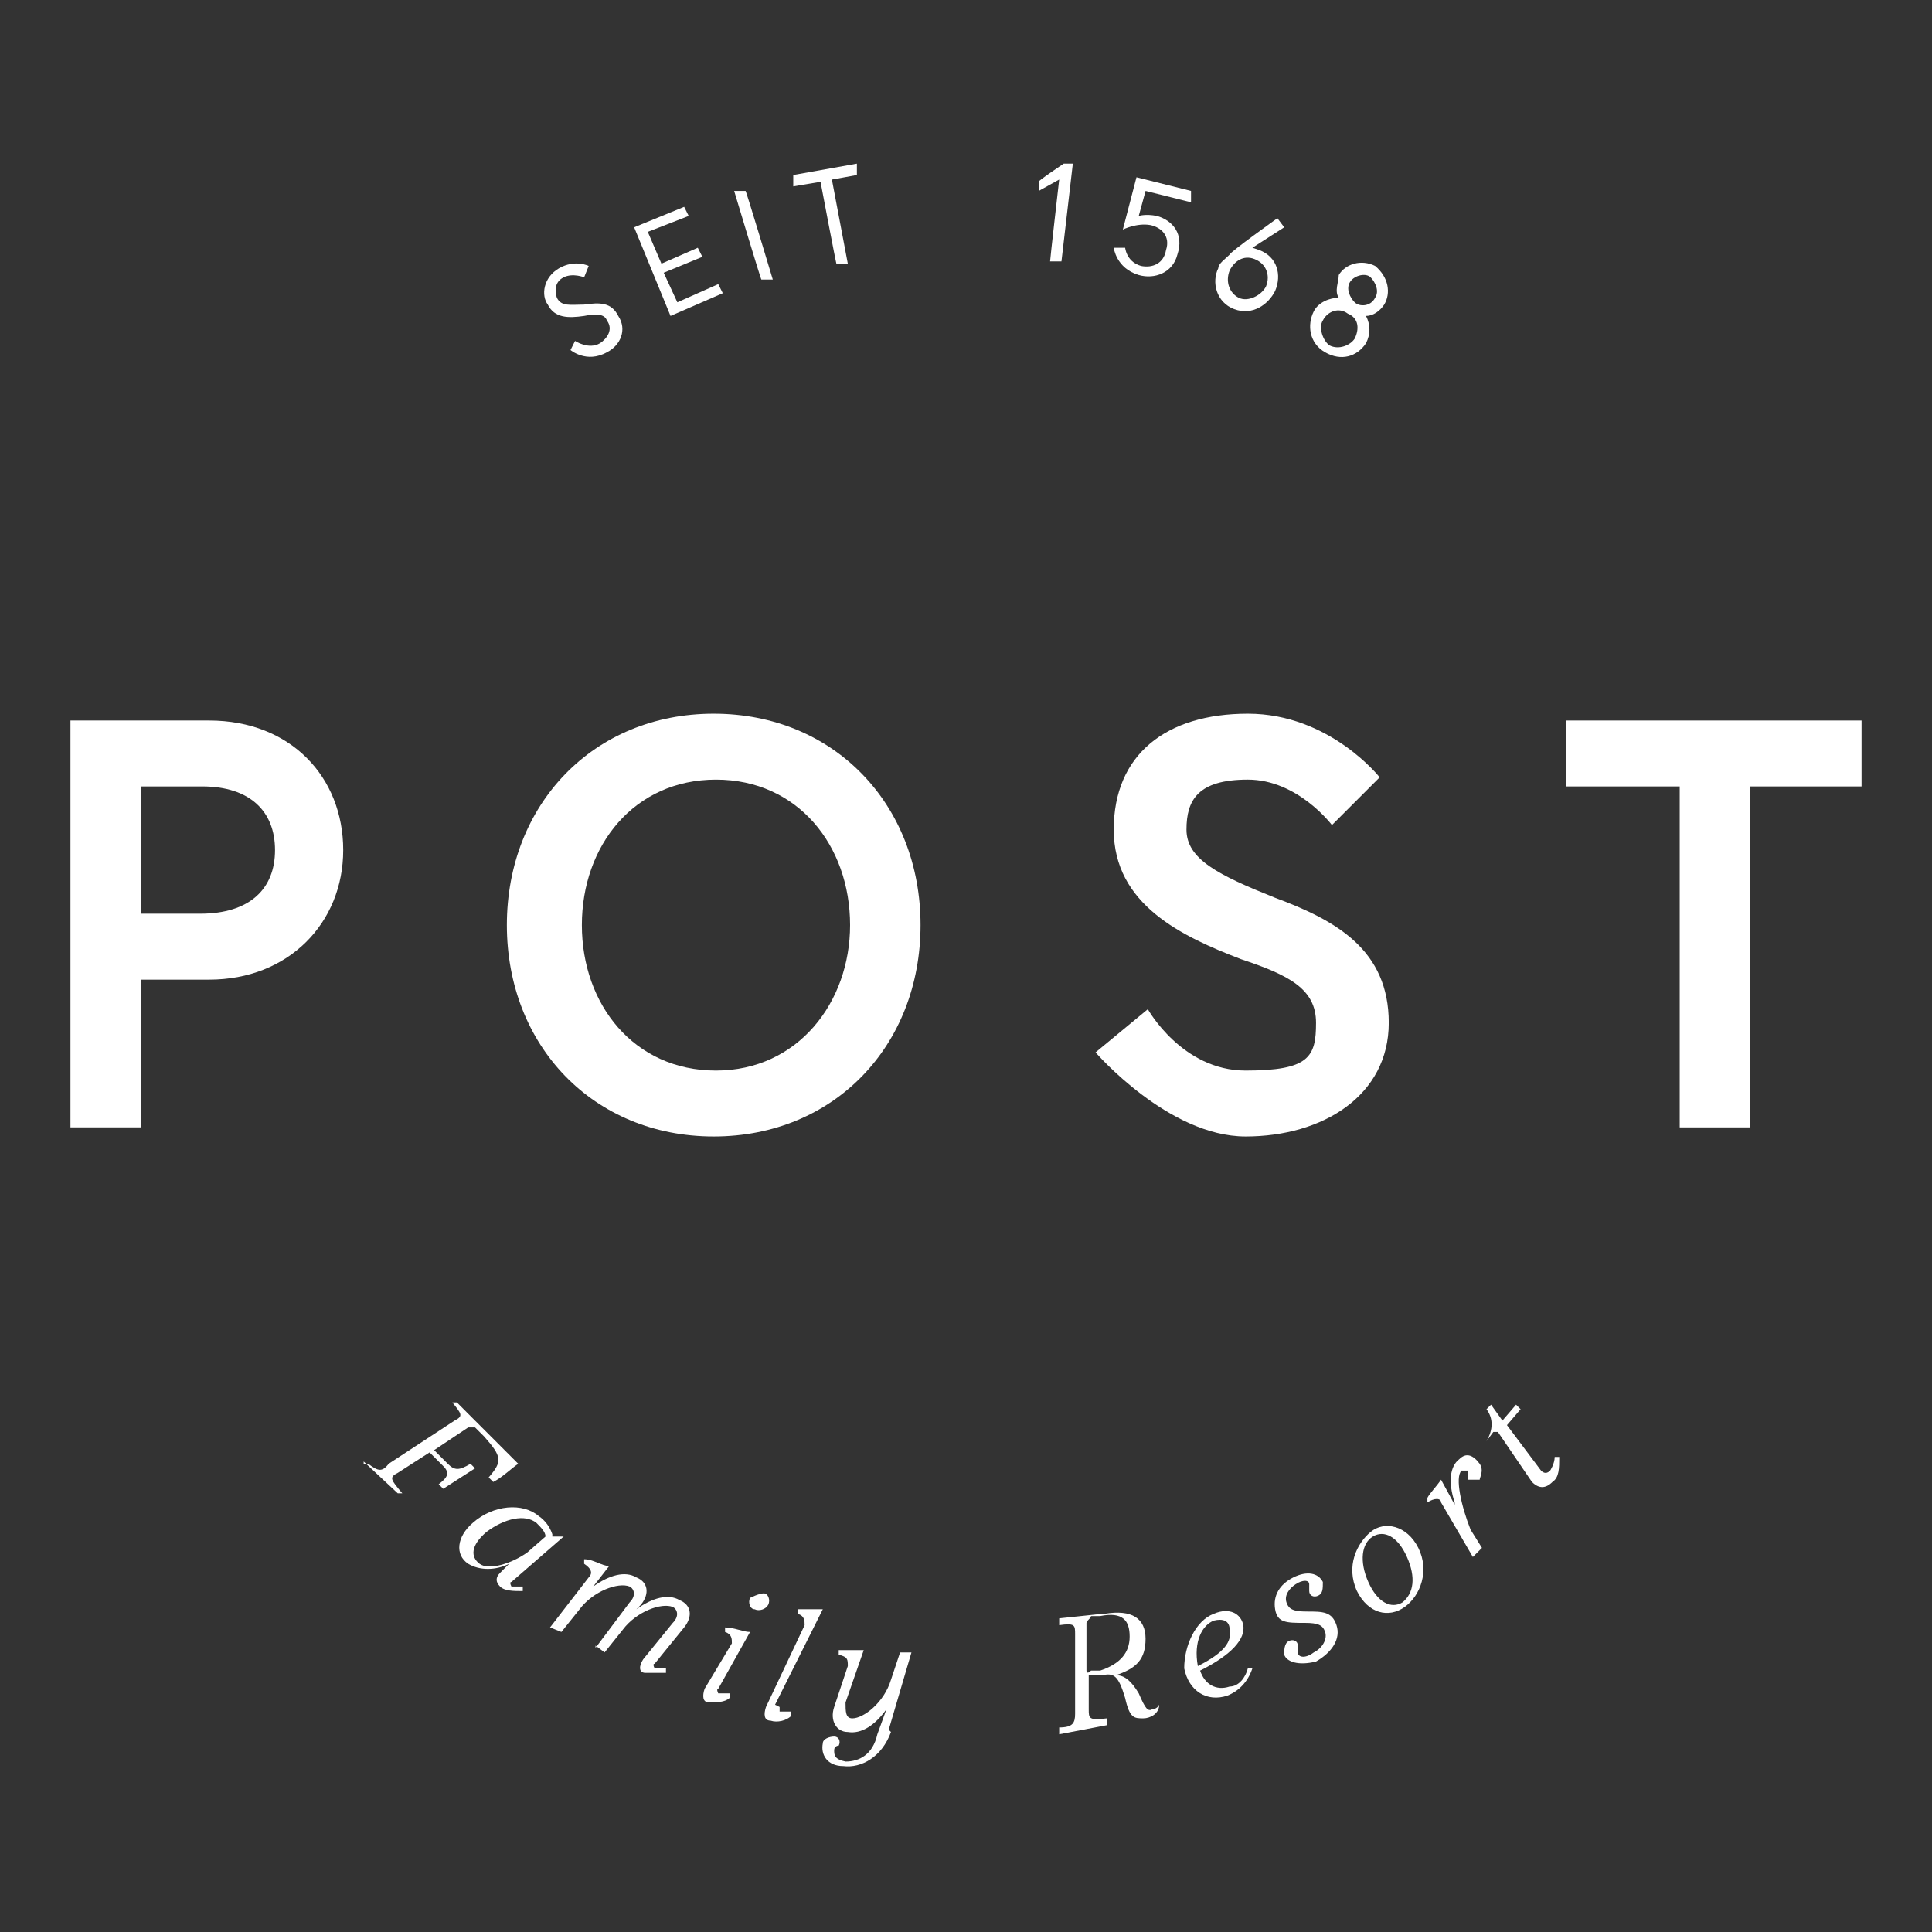 <?xml version="1.0" encoding="UTF-8"?>
<svg id="Ebene_1" xmlns="http://www.w3.org/2000/svg" xmlns:xlink="http://www.w3.org/1999/xlink" version="1.1" viewBox="0 0 85 85">
  <rect x="0" y="0" width="85" height="85" fill="#333333" stroke="none"/>
  <!-- Generator: Adobe Illustrator 29.3.1, SVG Export Plug-In . SVG Version: 2.1.0 Build 151)  -->
  <defs>
    <style>
      .st0 {
        fill: #fff;
      }
    </style>
  </defs>
  <g id="Ebene_11" data-name="Ebene_1">
    <g>
      <g>
        <path class="st0" d="M3.1,31.7h6.1c3.6,0,5.9,2.5,5.9,5.7s-2.4,5.7-5.9,5.7h-3v6.5h-3.1v-17.9ZM12.1,37.4c0-1.7-1.1-2.8-3.2-2.8h-2.7v5.6h2.6c2.2,0,3.3-1.1,3.3-2.8Z"/>
        <path class="st0" d="M40.5,40.7c0,5.3-3.8,9.3-9.1,9.3s-9.1-4-9.1-9.3,3.8-9.3,9.1-9.3,9.1,4,9.1,9.3ZM37.4,40.7c0-3.5-2.3-6.4-5.9-6.4s-5.9,2.9-5.9,6.4,2.3,6.4,5.9,6.4,5.9-3,5.9-6.4Z"/>
        <path class="st0" d="M54.6,42.2c-2.6-1-5.6-2.4-5.6-5.7s2.3-5.1,5.9-5.1,5.8,2.8,5.8,2.8l-2.1,2.1s-1.5-2-3.7-2-2.7.9-2.7,2.2,1.4,2,3.9,3c2.7,1,5,2.3,5,5.5s-2.9,5-6.3,5-6.6-3.7-6.6-3.7l2.3-1.9s1.5,2.7,4.3,2.7,3.1-.6,3.1-2.1-1.2-2.1-3.3-2.8Z"/>
        <path class="st0" d="M73.8,34.6h-4.9v-2.9h13v2.9h-4.9v15h-3.1v-15h0Z"/>
      </g>
      <g>
        <path class="st0" d="M16,64.4h.2c.4.3.6.4.9,0l2.9-1.9c.4-.2.3-.3-.1-.8h.2c0,0,2.7,2.7,2.7,2.7-.3.2-.7.6-1.1.8l-.2-.2c.6-.7.6-.9-.2-1.8l-.4-.4q-.1,0-.3,0l-1.5,1,.6.6c.3.3.5.3,1,0l.2.2-1.4.9-.2-.2c.4-.3.5-.5.2-.8l-.6-.6-1.4.9c-.4.2-.3.3.2.9h-.2c0,0-1.5-1.4-1.5-1.4Z"/>
        <path class="st0" d="M24.3,67.6h.3c0,0,.2,0,.2,0l-2.3,2q-.1,0,0,.2c.1,0,.2,0,.5,0v.2c-.4,0-.8,0-1-.2s-.2-.4,0-.6l.4-.4c-.6.3-1.3.3-1.8,0-.6-.4-.5-1.2.2-1.8.9-.8,2.2-.9,2.9-.3.3.2.5.5.6.8ZM21.1,68.8c.4.3,1.4,0,2.1-.5l.8-.7c0-.2-.2-.4-.4-.6-.5-.4-1.4-.2-2.2.4-.7.6-.7,1.1-.3,1.4Z"/>
        <path class="st0" d="M26.2,72.5l1.5-2c.3-.3.2-.6,0-.7-.5-.2-1.6.2-2.2,1l-.8,1-.5-.2,1.7-2.2c.2-.2.1-.4-.2-.6v-.2c.4,0,.8.3,1.1.3s.1,0,0,0l-.7.9c.7-.5,1.4-.7,1.9-.4.5.2.6.7.2,1.2l-.2.2c.7-.5,1.4-.7,1.9-.4.5.2.6.7.2,1.2l-1.3,1.6q-.1,0,0,.2h.5v.2c-.3,0-.7,0-.9,0-.3,0-.3-.3-.1-.6l1.3-1.6c.3-.3.2-.6,0-.7-.5-.2-1.6.2-2.2,1l-.8,1-.4-.3Z"/>
        <path class="st0" d="M31.6,74.3c-.1,0,0,.2,0,.2.1,0,.2,0,.5,0v.2c-.2.2-.6.2-.9.2-.3,0-.3-.3-.2-.6l1.2-2c0-.2,0-.4-.3-.5v-.2c.4,0,.8.2,1.1.2s0,0,0,0l-1.4,2.5ZM33.6,70.1c.2,0,.3.3.2.5s-.4.3-.6.2c-.2,0-.3-.3-.2-.5,0,0,.4-.2.6-.2Z"/>
        <path class="st0" d="M34.3,75.1c0,0,0,.2,0,.2s.2,0,.5,0v.2c-.2.2-.6.3-.9.2-.3,0-.3-.3-.2-.6l1.7-3.6c0-.2,0-.4-.3-.5v-.2c.4,0,.8,0,1.1,0s0,0,0,0l-2.1,4.2Z"/>
        <path class="st0" d="M39.2,76.2c-.4,1.1-1.3,1.6-2.1,1.5-.7,0-1-.5-.9-1,0-.2.3-.3.5-.3s.3.2.2.4c0,0-.2,0-.2.2,0,.2,0,.4.5.5.6,0,1.2-.3,1.4-1.2l.4-1.1c-.5.7-1.1,1.1-1.7,1-.5,0-.8-.5-.6-1.1l.6-1.8c0-.3,0-.4-.4-.5v-.2h1.1q0,0,0,0l-.8,2.3c0,.4,0,.7.3.7.5,0,1.4-.7,1.7-1.7l.4-1.2h.5c0,0-1,3.4-1,3.4Z"/>
        <path class="st0" d="M48.6,71c1.2-.2,1.8.2,1.8,1.1s-.4,1.3-1.3,1.6c.4,0,.7.3,1,.8.3.7.4.8.6.7,0,0,.2,0,.3-.2h0c0,.4-.4.6-.7.6-.4,0-.6,0-.8-.9-.3-1-.5-1.1-1-1h-.6v1.5c0,.4,0,.5.8.4v.3l-2.1.4v-.3c.6,0,.7-.2.7-.6v-3.5c0-.4,0-.5-.7-.4v-.3l1.9-.2ZM47.8,73.5c0,0,0,.2.2,0h.4c.9-.3,1.3-.8,1.3-1.5s-.3-1.1-1.3-.9h-.4c0,.1-.2.2-.2.3v2Z"/>
        <path class="st0" d="M52.8,73.5c.2.6.7.9,1.3.7.4,0,.7-.4.8-.8h.2c-.2.6-.6,1-1.1,1.2-.9.3-1.7-.2-1.9-1.2,0-1,.5-2.1,1.3-2.4.7-.3,1.2,0,1.3.5.1.6-.5,1.3-1.9,2ZM54.1,71.7c0-.4-.3-.5-.7-.4-.5.2-.9.9-.7,2,1.2-.6,1.5-1.1,1.4-1.6Z"/>
        <path class="st0" d="M56.5,72.8c0-.2,0-.5.2-.6s.4,0,.4.2c0,0,0,.2,0,.3,0,.2.3.3.7,0,.4-.2.6-.6.5-.9s-.3-.4-.9-.4c-.8,0-1.2,0-1.3-.6s.2-1.1.8-1.4,1.1-.2,1.3.2c0,.3,0,.5-.2.6s-.4,0-.4-.2c0,0,0-.2,0-.3,0-.2-.3-.2-.6,0-.3.2-.5.5-.4.8s.3.4.9.4c.7,0,1.1,0,1.3.6s-.2,1.2-.9,1.6c-.8.2-1.3,0-1.4-.3Z"/>
        <path class="st0" d="M61.8,70.7c-.7.5-1.6.3-2.1-.7-.5-1.1,0-2.1.6-2.6s1.6-.3,2.1.7c.5,1,.1,2.1-.6,2.6ZM61.7,70.5c.5-.4.6-1.1.2-2s-1-1.2-1.5-.9-.6,1.1-.2,2,1,1.2,1.5.9Z"/>
        <path class="st0" d="M64,66.1c-.3-.9-.2-1.6.2-1.9.3-.3.6-.2.9.2.2.3,0,.6,0,.7,0,0-.3,0-.5,0,0,0,0-.2,0-.4,0,0-.2,0-.3,0-.3.3,0,1.6.4,2.6l.5.8-.4.4-1.4-2.4c0-.2-.3-.2-.6,0v-.2c.1-.2.4-.5.6-.8h0l.6,1.1Z"/>
        <path class="st0" d="M65.7,63l-.3.4h0c.3-.5.3-1,0-1.4l.2-.2.5.7.6-.7.2.2-.6.7,1.5,2q.2.2.4,0c0,0,.2-.3.2-.6h.2c0,.5,0,.9-.3,1.1-.3.3-.6.3-.9,0l-1.5-2.2Z"/>
      </g>
      <g>
        <path class="st0" d="M25.7,13.9c-.7.1-1.3.1-1.6-.5-.3-.4-.2-1.2.5-1.6.7-.4,1.3-.1,1.3-.1l-.2.5s-.5-.2-.9,0-.4.6-.3.9c.2.4.6.3,1.2.3.7-.1,1.2-.1,1.5.5.4.6.1,1.3-.5,1.6-.9.5-1.6-.1-1.6-.1l.2-.4s.6.4,1.1.1c.3-.2.6-.6.3-1-.1-.3-.5-.3-1-.2Z"/>
        <path class="st0" d="M29.1,11.6l1.6-.7.2.4-1.7.7.6,1.3,1.8-.8.2.4-2.3,1-1.6-3.9,2.2-.9.2.4-1.8.7.6,1.4Z"/>
        <path class="st0" d="M32.3,8.4h.5c0-.1,1.2,3.9,1.2,3.9h-.5c0,.1-1.2-3.9-1.2-3.9Z"/>
        <path class="st0" d="M36.1,8l-1.2.2v-.5c0,0,2.8-.5,2.8-.5v.5c0,0-1.1.2-1.1.2l.7,3.7h-.5c0,.1-.7-3.6-.7-3.6Z"/>
        <path class="st0" d="M46.8,7.2h.4c0,0-.5,4.3-.5,4.3h-.5c0-.1.4-3.6.4-3.6l-.9.5v-.4c-.1,0,1.1-.8,1.1-.8Z"/>
        <path class="st0" d="M50.1,12.1c-1-.3-1.1-1.2-1.1-1.2h.5c0-.1,0,.6.7.8.5.1,1-.1,1.1-.7.2-.6-.2-1-.7-1.1-.6-.1-1.2.2-1.2.2l.6-2.3,2.4.6v.5c0,0-2-.5-2-.5l-.3,1.1s.3-.1.8,0c.7.2,1.2.8.9,1.7-.2.8-1,1.1-1.7.9Z"/>
        <path class="st0" d="M55.1,10.9s0,0,.3.1c.8.3,1,1.1.7,1.8-.3.6-1,1.1-1.8.8s-1-1.2-.7-1.8c0-.2.3-.4.5-.6,0-.1,2.1-1.6,2.1-1.6l.3.4-1.4.9ZM54.1,11.9c-.2.5,0,1,.4,1.2s1-.1,1.2-.5c.2-.5,0-1-.5-1.2s-.9.1-1.1.5Z"/>
        <path class="st0" d="M60.9,13.4c-.2.3-.5.5-.8.5.2.4.2.8,0,1.2-.4.6-1.1.8-1.8.4s-.8-1.2-.5-1.8c.2-.4.7-.6,1.1-.6-.2-.3,0-.7,0-1,.3-.5,1-.7,1.6-.4.6.5.7,1.2.4,1.7ZM59.6,14.9c.2-.4.2-.9-.3-1.1-.4-.3-.9-.1-1.1.3-.2.3,0,.9.3,1.1.4.2.9,0,1.1-.3ZM60.5,13.1c.2-.3,0-.7-.2-.9s-.7-.1-.9.2,0,.7.2.9.7.2.9-.2Z"/>
      </g>
    </g>
  </g>
</svg>